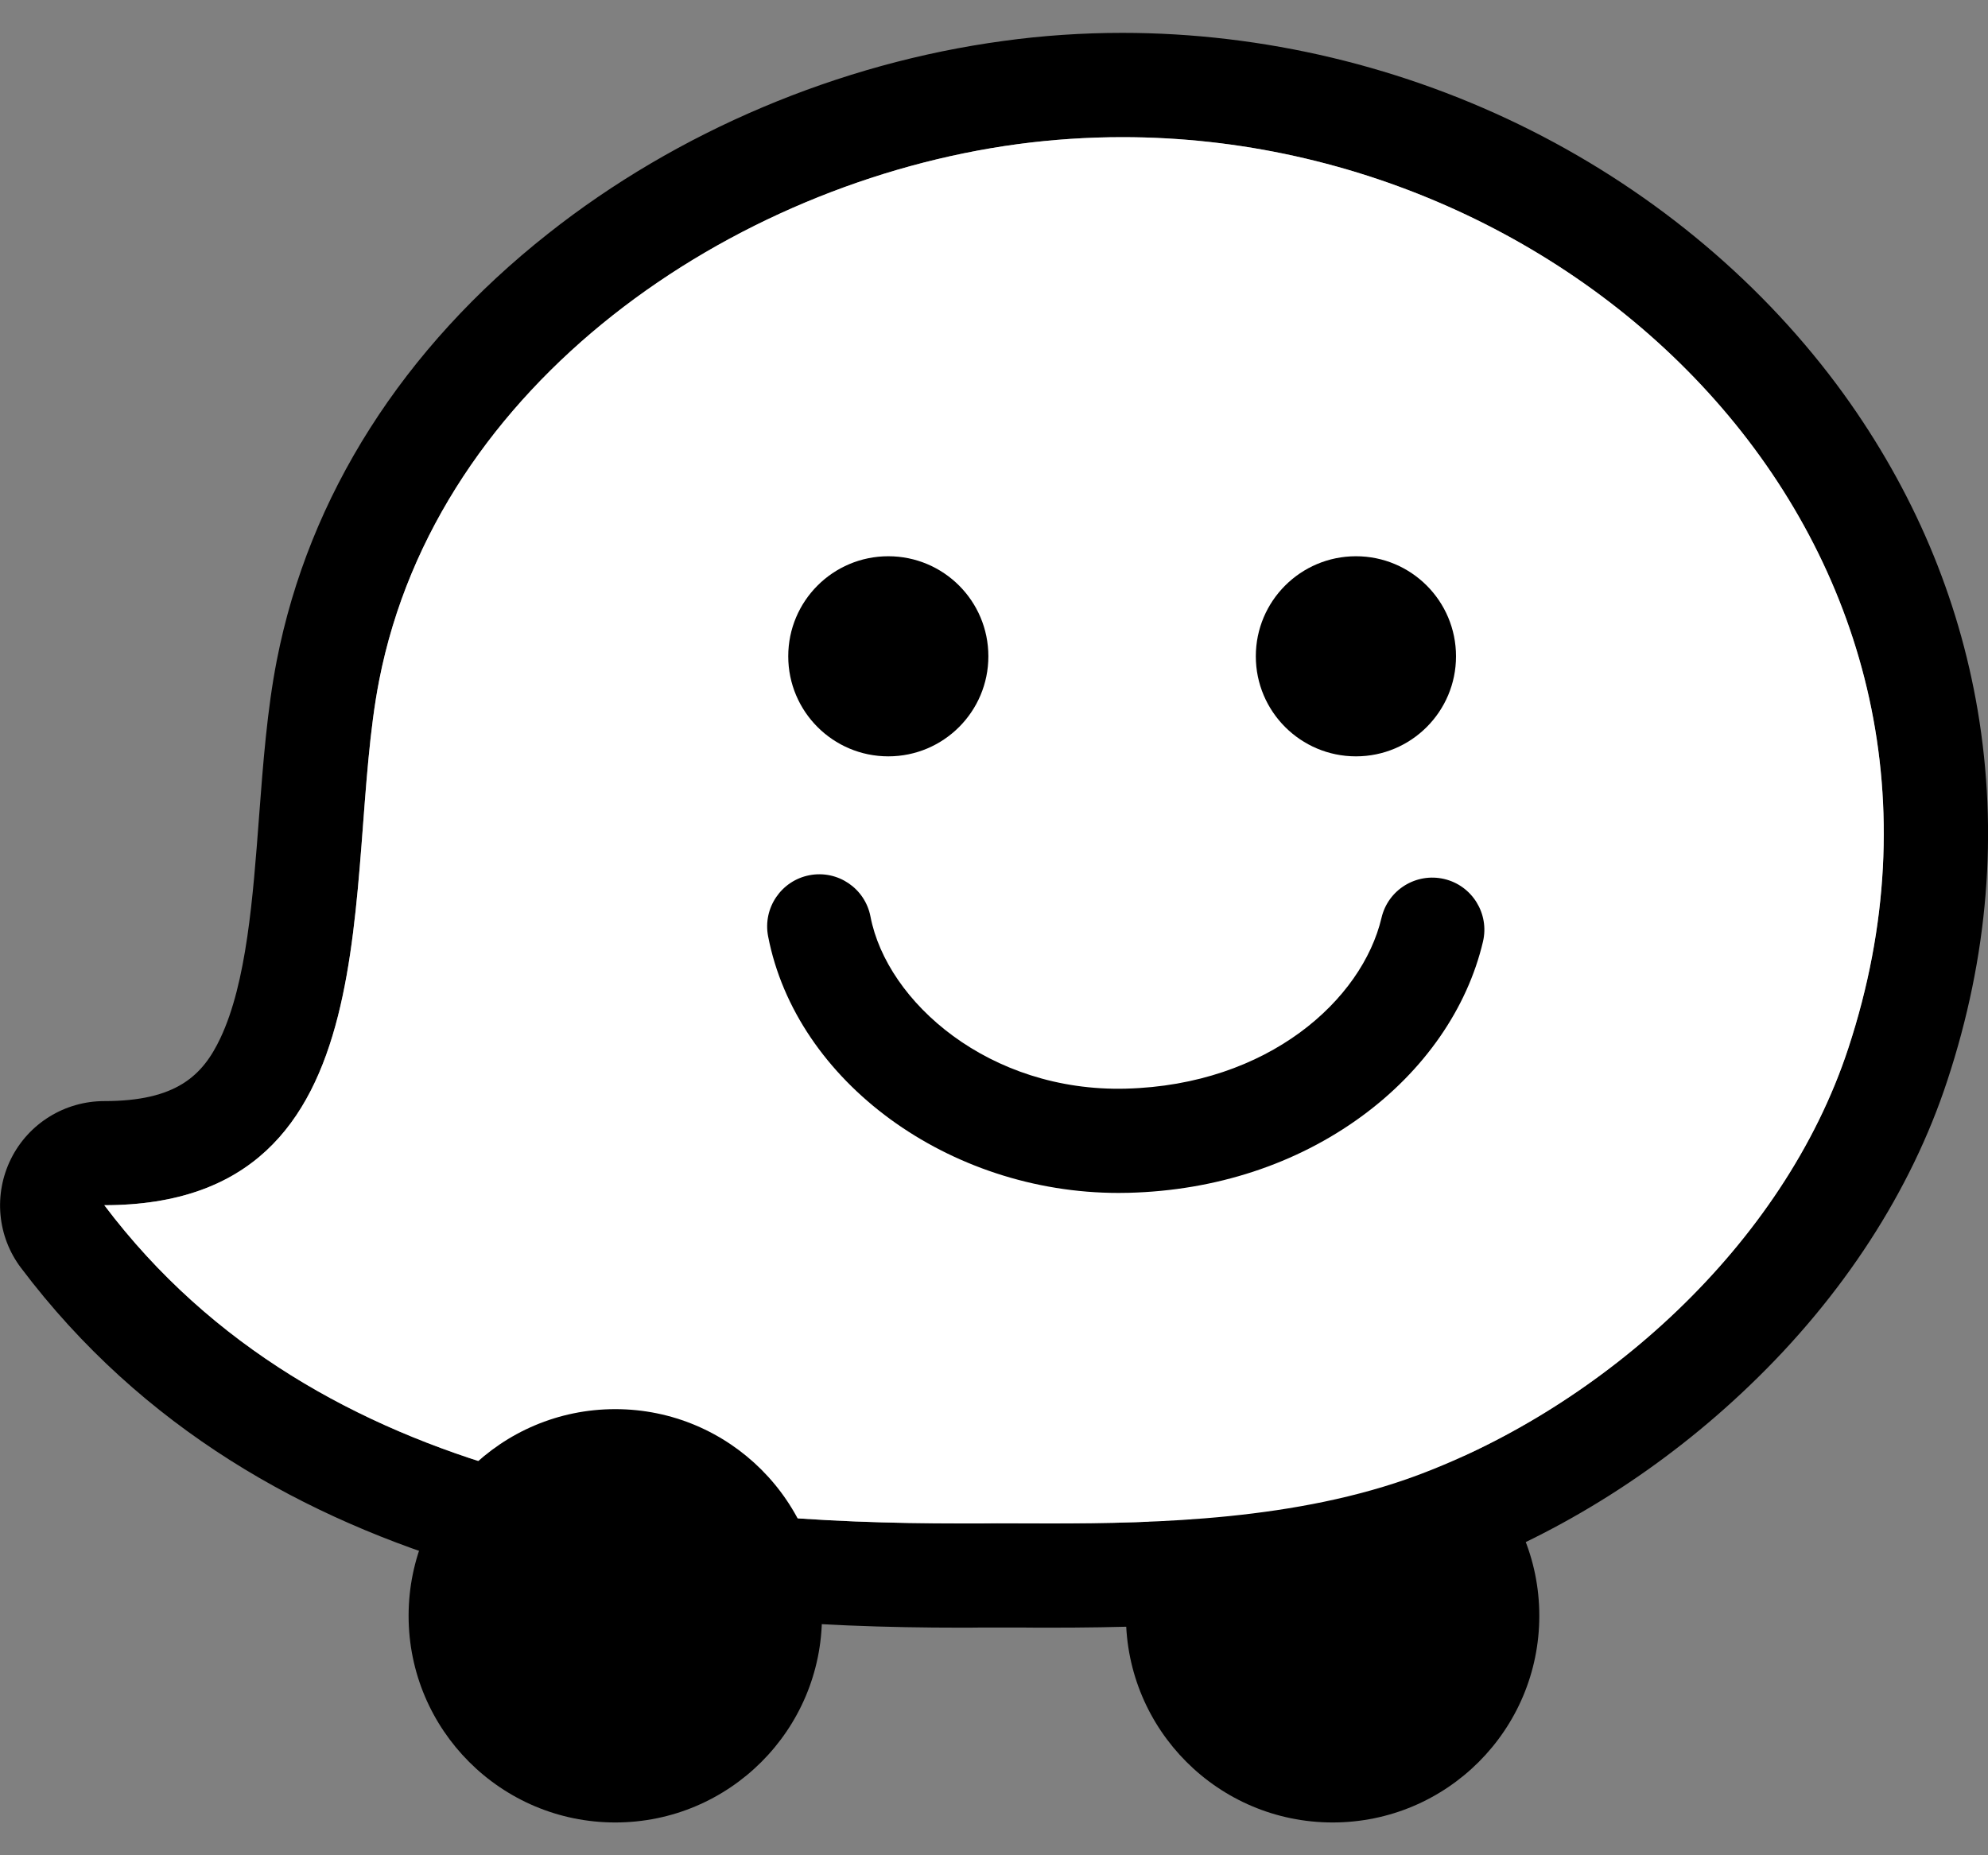 <svg xmlns="http://www.w3.org/2000/svg" width="30" height="28" viewBox="0 0 30 28" fill="none"><rect x="0" y="0" width="30" height="28" fill="#808080" stroke="none"/><path d="M16.991 24.386C16.991 22.663 18.387 21.267 20.11 21.267C21.833 21.267 23.229 22.663 23.229 24.386C23.229 26.108 21.833 27.505 20.11 27.505C18.387 27.505 16.991 26.108 16.991 24.386Z" fill="black"></path><path d="M29.845 10.724C29.555 9.009 28.872 7.4 27.819 5.942C26.627 4.297 24.998 2.923 23.108 1.97C21.197 1.006 19.063 0.496 16.937 0.496C16.339 0.496 15.734 0.536 15.142 0.618C12.662 0.953 10.222 1.983 8.274 3.524C6.077 5.257 4.661 7.486 4.176 9.971C4.032 10.709 3.97 11.524 3.91 12.316C3.817 13.552 3.721 14.829 3.327 15.665C3.059 16.236 2.658 16.618 1.574 16.618C0.978 16.618 0.432 16.954 0.166 17.489C-0.099 18.023 -0.042 18.661 0.317 19.135C3.985 24.002 10.164 24.565 14.493 24.565C14.599 24.565 14.708 24.565 14.812 24.563H15.412C15.552 24.565 15.694 24.565 15.842 24.565C17.859 24.565 19.994 24.466 21.939 23.739C23.562 23.134 25.107 22.156 26.405 20.908C27.811 19.561 28.841 17.97 29.386 16.309C30.003 14.439 30.155 12.562 29.845 10.724ZM27.892 15.818C26.911 18.807 24.171 21.227 21.39 22.265C19.577 22.941 17.458 22.992 15.842 22.992C15.559 22.992 15.293 22.989 15.045 22.989C14.96 22.989 14.881 22.992 14.803 22.992H14.493C10.43 22.992 4.821 22.495 1.574 18.189C6.022 18.189 5.144 13.22 5.721 10.272C6.596 5.78 11.04 2.759 15.353 2.176C15.882 2.105 16.414 2.07 16.937 2.07C24.025 2.07 30.333 8.397 27.892 15.818Z" fill="black"></path><path d="M27.893 15.818C26.911 18.808 24.172 21.228 21.39 22.265C19.577 22.941 17.459 22.992 15.843 22.992C15.559 22.992 15.293 22.99 15.045 22.99C14.961 22.99 14.881 22.992 14.803 22.992H14.493C10.431 22.992 4.821 22.495 1.574 18.189C6.022 18.189 5.145 13.22 5.721 10.272C6.596 5.78 11.04 2.759 15.353 2.176C15.883 2.105 16.415 2.07 16.938 2.07C24.026 2.07 30.333 8.397 27.893 15.818Z" fill="white"></path><path d="M14.915 9.905C14.915 10.739 14.239 11.415 13.405 11.415C12.571 11.415 11.895 10.739 11.895 9.905C11.895 9.07 12.571 8.395 13.405 8.395C14.239 8.395 14.915 9.07 14.915 9.905Z" fill="black"></path><path d="M21.972 9.905C21.972 10.739 21.296 11.415 20.462 11.415C19.628 11.415 18.951 10.739 18.951 9.905C18.951 9.07 19.628 8.395 20.462 8.395C21.296 8.395 21.972 9.07 21.972 9.905Z" fill="black"></path><path d="M16.879 18.004C14.32 18.004 12.014 16.326 11.591 14.13C11.509 13.704 11.789 13.291 12.215 13.209C12.642 13.127 13.054 13.406 13.136 13.833C13.384 15.124 14.931 16.484 16.991 16.43C19.138 16.374 20.556 15.09 20.848 13.851C20.947 13.428 21.371 13.167 21.794 13.266C22.216 13.365 22.478 13.789 22.379 14.211C22.141 15.222 21.49 16.16 20.545 16.85C19.561 17.569 18.346 17.968 17.033 18.002C16.982 18.003 16.93 18.004 16.879 18.004Z" fill="black"></path><path d="M6.166 24.386C6.166 22.663 7.562 21.267 9.285 21.267C11.007 21.267 12.404 22.663 12.404 24.386C12.404 26.108 11.007 27.505 9.285 27.505C7.562 27.505 6.166 26.108 6.166 24.386Z" fill="black"></path></svg>